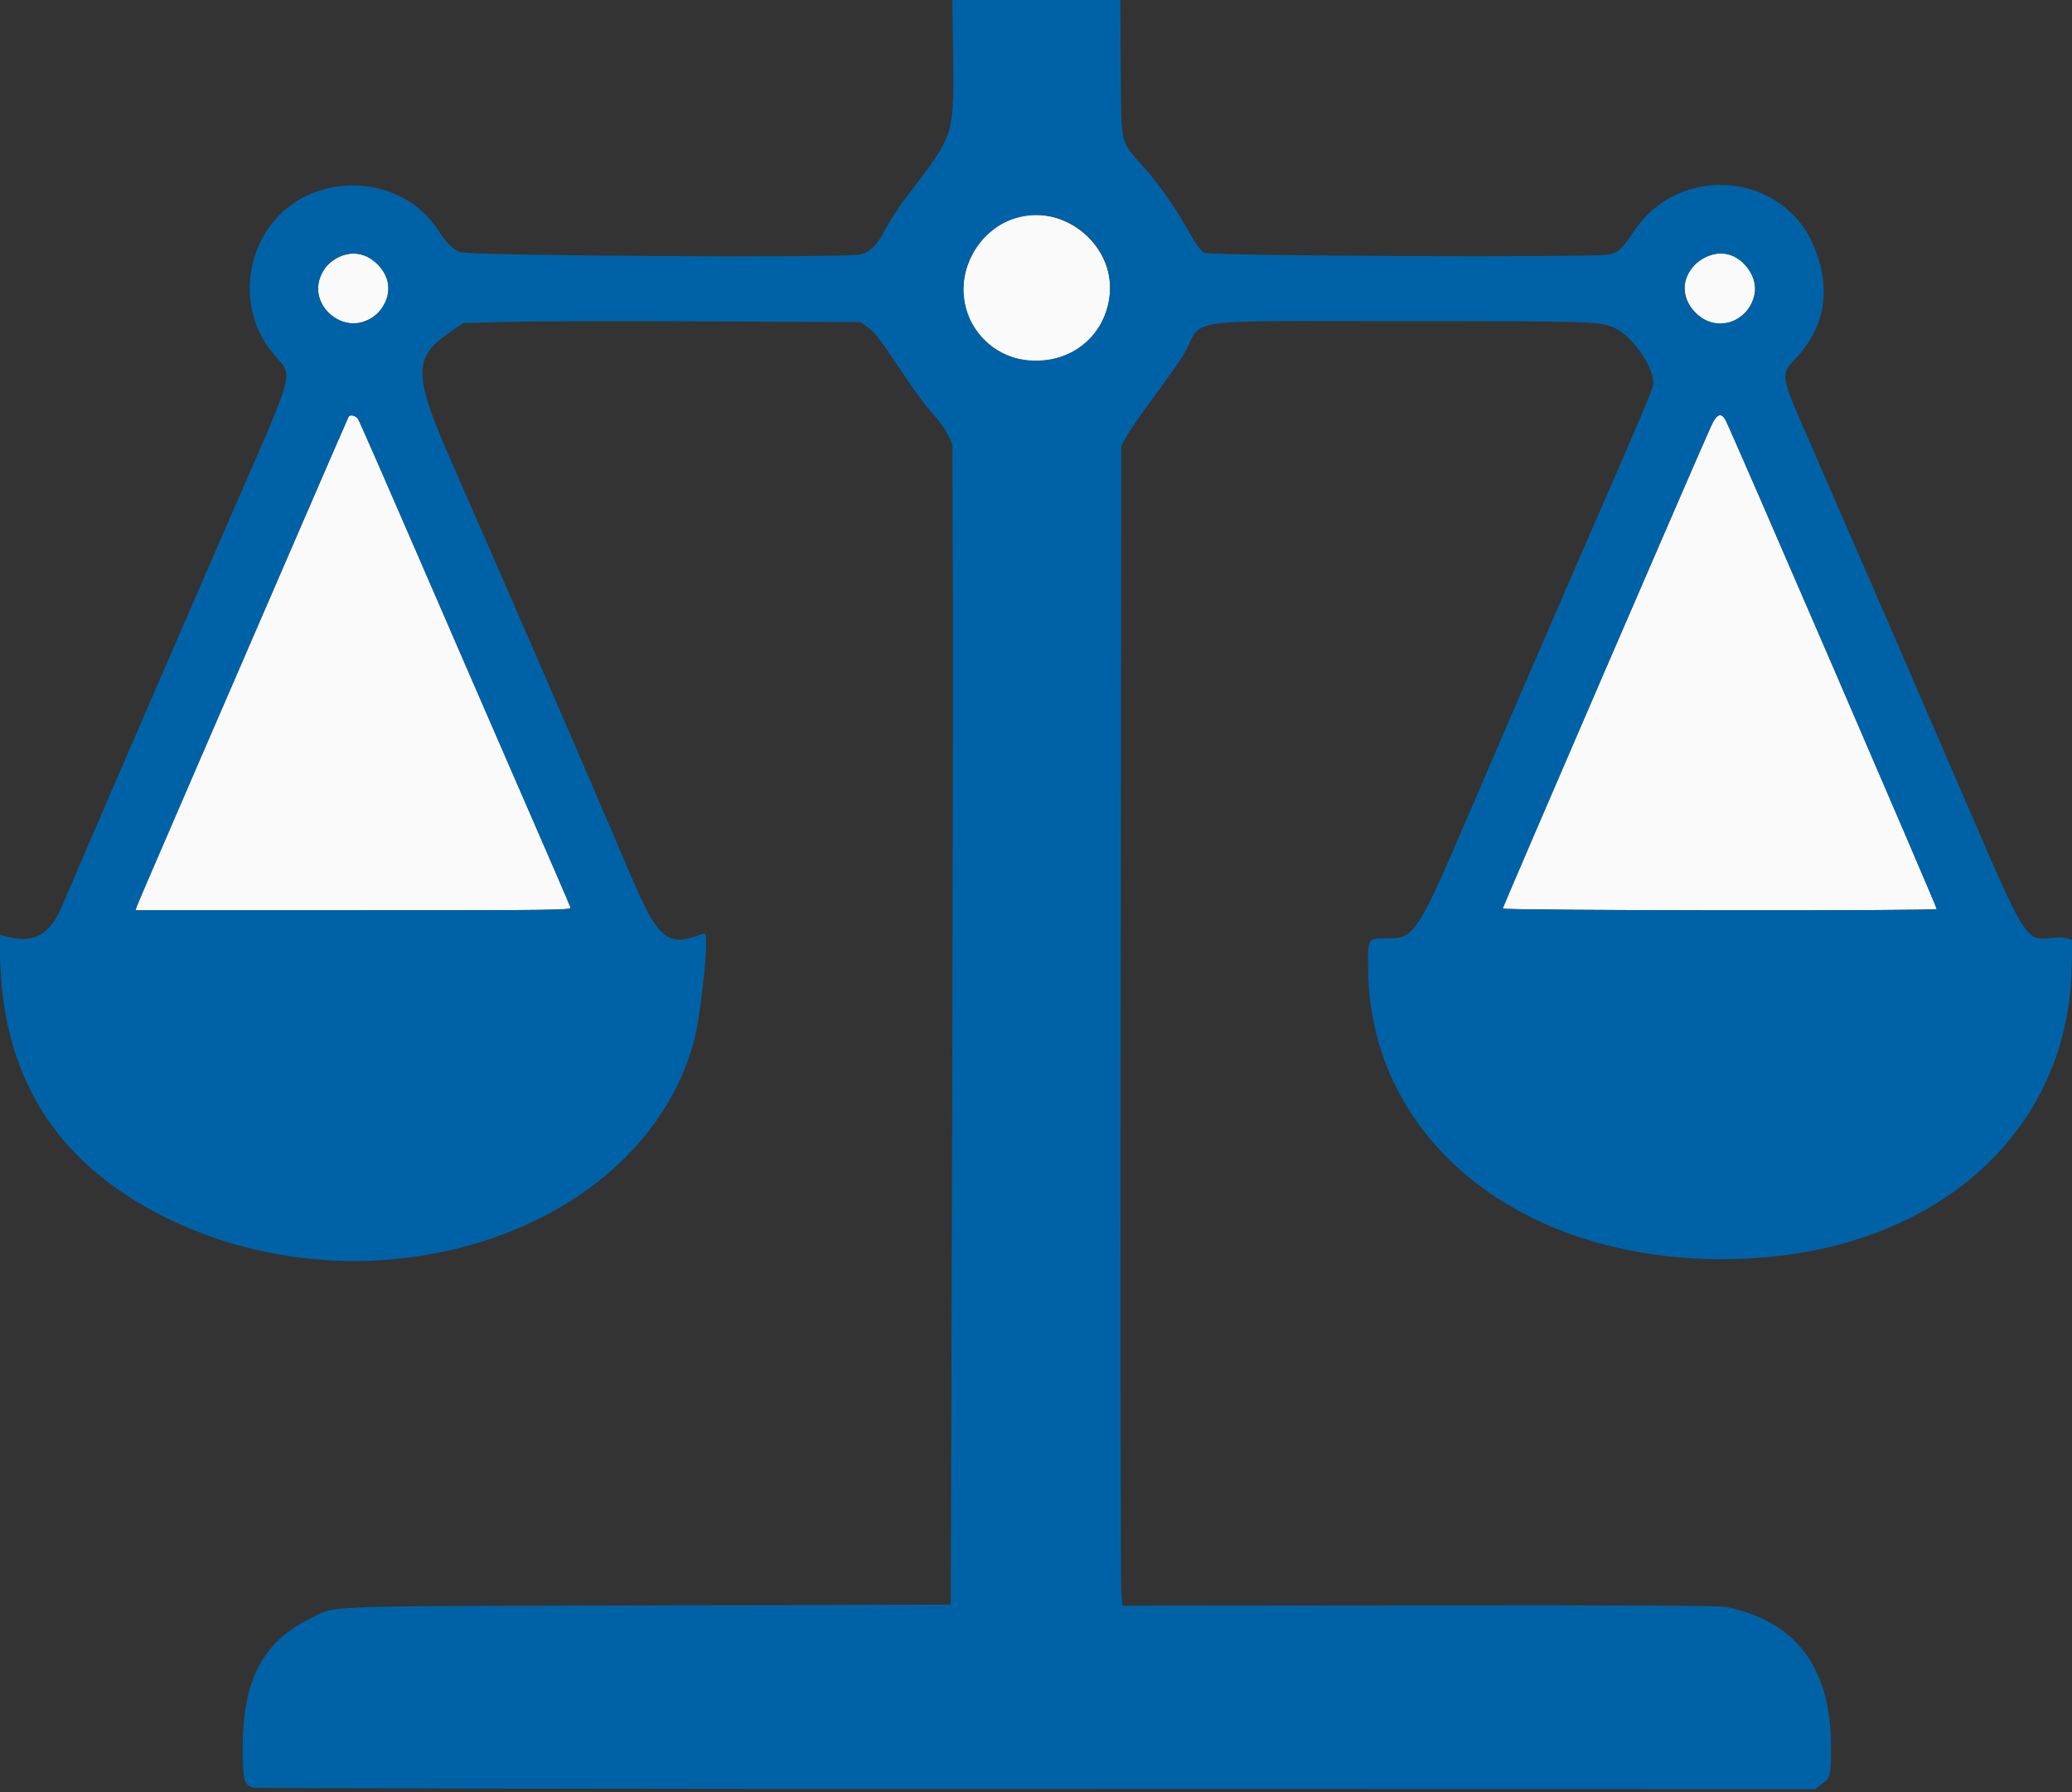 <?xml version="1.0" encoding="UTF-8" standalone="no"?> <svg xmlns="http://www.w3.org/2000/svg" xmlns:xlink="http://www.w3.org/1999/xlink" xmlns:serif="http://www.serif.com/" width="100%" height="100%" viewBox="0 0 400 346" version="1.1" xml:space="preserve" style="fill-rule:evenodd;clip-rule:evenodd;stroke-linejoin:round;stroke-miterlimit:2;"><rect x="0" y="0" width="400" height="346" fill="#333333" stroke="none"/> <g id="svgg"> <path id="path0" d="M195.687,42.169C188.001,44.713 183.744,54.288 187.125,61.424C193.127,74.095 211.756,71.632 214.119,57.856C215.854,47.738 205.494,38.922 195.687,42.169M65.181,49.746C60.793,52.052 60.1,57.434 63.774,60.668C69.765,65.941 78.421,58.154 73.598,51.83C71.414,48.967 68.184,48.167 65.181,49.746M329.036,49.774C324.481,52.154 323.91,57.463 327.847,60.833C334.046,66.139 342.438,57.619 337.125,51.413C334.899,48.812 332.001,48.225 329.036,49.774M67.292,80.447C67.205,80.588 62.753,90.831 57.4,103.211C52.046,115.59 42.919,136.674 37.118,150.063C31.317,163.452 26.478,174.702 26.363,175.063L26.155,175.719L68.227,175.719C108.144,175.719 110.29,175.69 110.134,175.16C110.044,174.852 105.772,164.968 100.641,153.195C95.509,141.422 86.425,120.503 80.454,106.709C74.483,92.915 69.39,81.306 69.136,80.911C68.686,80.209 67.607,79.937 67.292,80.447M330.355,82.188C328.238,86.779 290.096,175.07 290.096,175.38C290.096,175.776 373.684,175.875 373.888,175.479C374.009,175.244 334.078,82.795 333.111,81.07C332.264,79.561 331.407,79.908 330.355,82.188" style="fill:rgb(250,250,250);"></path> <path id="path1" d="M183.963,8.706C184.186,26.627 184.528,25.514 174.92,38.126C173.514,39.972 171.717,42.731 170.927,44.258C169.323,47.355 167.99,48.676 166.016,49.125C162.899,49.834 90.07,49.385 88.658,48.649C87.139,47.856 86.136,46.808 84.519,44.326C77.515,33.573 60.782,32.844 52.662,42.938C46.721,50.324 46.738,61.141 52.702,68.211C56.67,72.915 57.333,70.268 45.246,98.014C34.144,123.497 13.669,170.821 12.13,174.552C9.635,180.604 6.622,182.245 0.879,180.681L0,180.442L0.003,183.272C0.026,207.288 10.517,224.339 31.789,234.933C71.915,254.917 123.602,237.937 133.861,201.402C135.353,196.089 136.979,180.192 136.031,180.192C135.938,180.192 135.252,180.407 134.505,180.671C128.789,182.688 126.813,180.877 121.775,169.01C114.212,151.192 96.187,109.604 87.85,90.735C79.425,71.666 79.437,69.01 87.968,63.359L89.457,62.373L98.003,62.135C102.704,62.005 119.946,61.962 136.319,62.04L166.089,62.182L167.31,63.032C168.843,64.101 169.396,64.803 173.645,71.088C177.426,76.681 178.303,77.862 180.634,80.501C181.492,81.473 182.571,83.059 183.03,84.026L183.866,85.783L183.942,114.856C183.984,130.847 183.912,181.238 183.782,226.837L183.546,309.744L124.92,309.906C58.939,310.087 65.212,309.828 59.585,312.605C50.686,316.996 46.83,324.533 46.857,337.479C46.87,343.694 47.11,344.585 48.911,345.088C49.334,345.207 117.339,345.318 200.032,345.336L350.383,345.367L351.702,344.412C353.393,343.188 353.504,342.705 353.475,336.741C353.404,321.838 346.577,312.889 333.227,310.196C331.973,309.943 315.035,309.858 274.071,309.897L216.672,309.952L216.461,307.612C216.344,306.325 216.295,255.958 216.351,195.687L216.454,86.102L217.5,84.185C218.076,83.131 220.624,79.465 223.164,76.039C225.703,72.612 228.167,69.09 228.64,68.211C232.378,61.257 227.347,62.005 270.468,61.999C307.917,61.994 308.961,62.028 311.796,63.35C315.041,64.864 319.174,70.715 319.167,73.785C319.164,74.999 319.406,74.424 304.171,109.425C299.046,121.198 290.475,141.038 285.123,153.514C273.226,181.248 273.29,181.15 267.234,181.15C264.017,181.15 264.044,181.097 264.118,187.191C264.521,220.457 294.302,243.996 334.779,243.04C372.556,242.149 398.991,219.531 399.917,187.308L400.085,181.486L399.195,181.148C398.682,180.953 397.532,180.897 396.475,181.017C390.982,181.638 391.31,182.15 379.27,154.239C369.616,131.858 360.6,111.079 350.368,87.628C343.336,71.513 343.538,72.633 346.974,68.84C352.417,62.829 353.519,55.523 350.182,47.562C344.14,33.149 324.203,31.469 315.442,44.635C313.161,48.063 312.376,48.787 310.56,49.134C307.315,49.754 233.45,49.421 232.474,48.781C231.566,48.187 230.995,47.352 228.344,42.749C226.265,39.14 223.335,35.104 220.38,31.779C216.23,27.11 216.469,28.226 216.364,13.019L216.273,-0L183.855,0L183.963,8.706M205.936,42.794C220.248,49.8 215.003,70.352 199.096,69.592C185.94,68.963 181.213,52.281 191.905,44.211C195.857,41.228 201.561,40.652 205.936,42.794M71.52,49.932C75.102,52.302 75.977,56.093 73.717,59.446C68.859,66.654 57.936,59.551 62.507,52.157C64.445,49.023 68.598,47.998 71.52,49.932M334.682,49.484C337.307,50.677 339.253,54.064 338.77,56.602C337.474,63.408 328.994,64.573 325.833,58.377C323.188,53.193 329.308,47.043 334.682,49.484M69.136,80.911C69.39,81.306 74.483,92.915 80.454,106.709C86.425,120.503 95.509,141.422 100.641,153.195C105.772,164.968 110.044,174.852 110.134,175.16C110.29,175.69 108.144,175.719 68.227,175.719L26.155,175.719L26.363,175.063C26.478,174.702 31.317,163.452 37.118,150.063C42.919,136.674 52.046,115.59 57.4,103.211C62.753,90.831 67.205,80.588 67.292,80.447C67.607,79.937 68.686,80.209 69.136,80.911M333.111,81.07C334.078,82.795 374.009,175.244 373.888,175.479C373.684,175.875 290.096,175.776 290.096,175.38C290.096,175.07 328.238,86.779 330.355,82.188C331.407,79.908 332.264,79.561 333.111,81.07" style="fill:rgb(0,98,166);"></path> </g> </svg> 